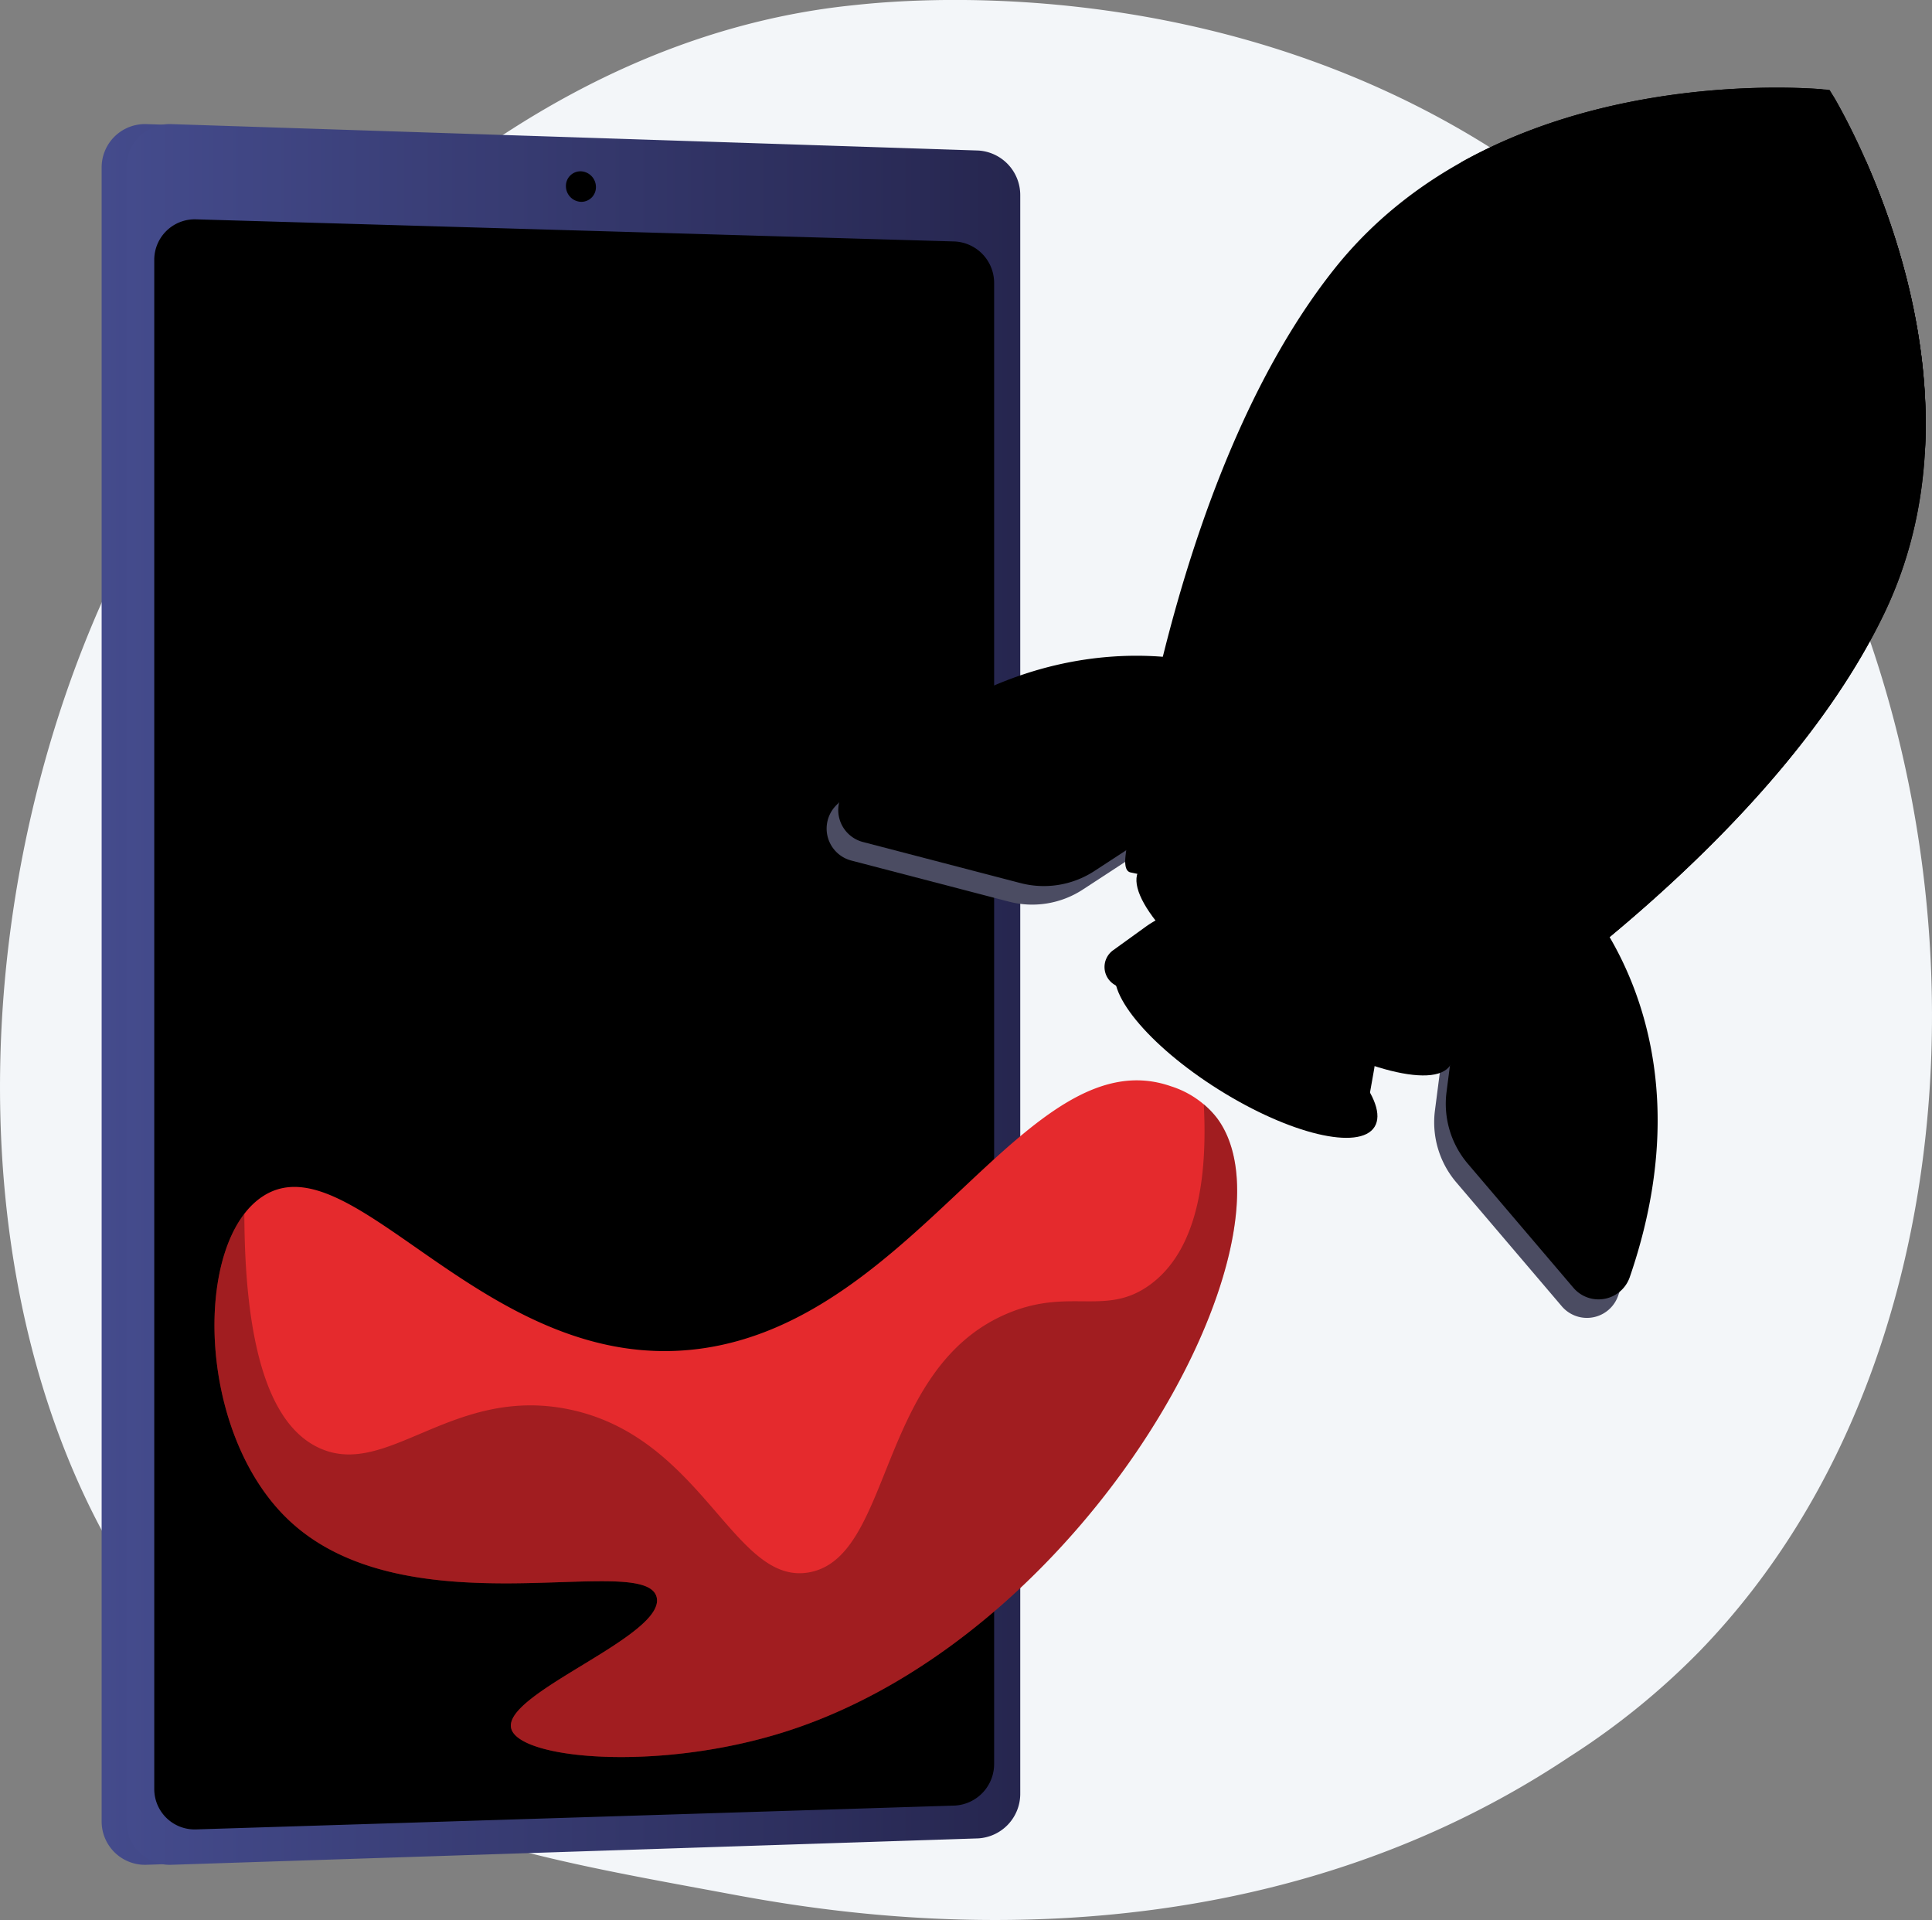 <svg xmlns="http://www.w3.org/2000/svg" xmlns:xlink="http://www.w3.org/1999/xlink" width="194.523" height="193.28" viewBox="0 0 194.523 193.28">
    <rect x="0" y="0" width="194.523" height="193.28" fill="#808080" stroke="none"/>
    <defs>
        <linearGradient id="prefix__linear-gradient" x2="1" y1=".5" y2=".5" gradientUnits="objectBoundingBox">
            <stop offset="0" stop-color="#444b8c"/>
            <stop offset=".996" stop-color="#26264f"/>
        </linearGradient>
        <linearGradient id="prefix__linear-gradient-3" x1=".785" x2="-.342" y1=".292" y2="1.083" gradientUnits="objectBoundingBox">
            <stop offset="0" stop-color="#e2eef7"/>
            <stop offset="1" stop-color="#cbe5ee"/>
        </linearGradient>
        <linearGradient id="prefix__linear-gradient-4" x1="0" x2="1" y1=".5" y2=".5" xlink:href="#prefix__linear-gradient-3"/>
        <linearGradient id="prefix__linear-gradient-5" x1=".64" x2=".025" y1="-.125" y2="1.554" gradientUnits="objectBoundingBox">
            <stop offset="0" stop-color="#e52a2d"/>
            <stop offset="1" stop-color="#e52a2d"/>
        </linearGradient>
        <linearGradient id="prefix__linear-gradient-6" x1="-.057" x2=".985" y1=".222" y2=".576" gradientUnits="objectBoundingBox">
            <stop offset="0" stop-color="#ffc444"/>
            <stop offset=".996" stop-color="#f36f56"/>
        </linearGradient>
        <linearGradient id="prefix__linear-gradient-7" x1="-.859" x2=".597" y1="-.314" y2=".51" xlink:href="#prefix__linear-gradient-6"/>
        <linearGradient id="prefix__linear-gradient-8" x1="-88.302" x2="-86.836" y1="-12.145" y2="-12.145" xlink:href="#prefix__linear-gradient-6"/>
        <linearGradient id="prefix__linear-gradient-9" x1=".293" x2="1.669" y1=".73" y2="-.476" xlink:href="#prefix__linear-gradient-6"/>
        <linearGradient id="prefix__linear-gradient-10" x1="-22.618" x2="-21.789" y1="-4.635" y2="-5.352" gradientUnits="objectBoundingBox">
            <stop offset="0" stop-color="#f3f6f9"/>
            <stop offset=".996" stop-color="#c6c6c5"/>
        </linearGradient>
        <linearGradient id="prefix__linear-gradient-11" x1="-28.881" x2="-27.835" y1="-5.147" y2="-5.922" xlink:href="#prefix__linear-gradient-10"/>
        <linearGradient id="prefix__linear-gradient-12" x1="-39.861" x2="-38.683" y1="-14.097" y2="-14.097" xlink:href="#prefix__linear-gradient-6"/>
        <linearGradient id="prefix__linear-gradient-13" x1="-159.322" x2="-157.216" y1="-17.508" y2="-18.401" gradientUnits="objectBoundingBox">
            <stop offset="0" stop-color="#aa80f9"/>
            <stop offset=".996" stop-color="#6165d7"/>
        </linearGradient>
        <linearGradient id="prefix__linear-gradient-14" x1="-46.217" x2="-45.107" y1="-11.308" y2="-11.308" gradientUnits="objectBoundingBox">
            <stop offset=".004" stop-color="#ebeff2"/>
            <stop offset="1" stop-color="#fff"/>
        </linearGradient>
        <linearGradient id="prefix__linear-gradient-15" x1="-53.553" x2="-52.272" y1="-16.048" y2="-16.048" xlink:href="#prefix__linear-gradient-14"/>
        <linearGradient id="prefix__linear-gradient-16" x1="-49.673" x2="-49.971" y1="-12.731" y2="-12.179" xlink:href="#prefix__linear-gradient-14"/>
        <linearGradient id="prefix__linear-gradient-17" x1="-57.919" x2="-56.884" y1="-13.492" y2="-14.853" gradientUnits="objectBoundingBox">
            <stop offset=".003" stop-color="#013d5b"/>
            <stop offset=".996" stop-color="#26264f"/>
        </linearGradient>
        <linearGradient id="prefix__linear-gradient-18" x1="-166.181" x2="-166.055" y1="-13.025" y2="-13.51" xlink:href="#prefix__linear-gradient-6"/>
        <linearGradient id="prefix__linear-gradient-19" x1="-66.643" x2="-65.526" y1="-22.988" y2="-22.988" xlink:href="#prefix__linear-gradient-6"/>
        <linearGradient id="prefix__linear-gradient-20" x1="-175.343" x2="-176.069" y1="-16.587" y2="-15.848" xlink:href="#prefix__linear-gradient-6"/>
        <linearGradient id="prefix__linear-gradient-21" x1="-89.774" x2="-90.058" y1="-36.639" y2="-35.415" gradientUnits="objectBoundingBox">
            <stop offset=".001" stop-color="#4b4c62"/>
            <stop offset=".99" stop-color="#013d5b"/>
        </linearGradient>
        <linearGradient id="prefix__linear-gradient-22" x1="-63.944" x2="-62.805" y1="-18.973" y2="-20.847" xlink:href="#prefix__linear-gradient"/>
        <style>
            .prefix__cls-2{fill:url(#prefix__linear-gradient)}.prefix__cls-10{fill:#4b4c62}
        </style>
    </defs>
    <g id="prefix__Grupo_10348" data-name="Grupo 10348" transform="translate(-3900.97 -644.189)">
        <path id="prefix__Trazado_11102" d="M4072.089 810.416a74.373 74.373 0 0 1-13.062 10.6c-33.829 22.588-72.5 16.078-84.455 13.852-19.289-3.59-35.572-6.123-49.562-18.762-31.789-28.72-30.243-88.633-5.952-125.747 2.88-4.4 27.134-40.353 65.888-45.419.948-.124 1.655-.195 2.275-.26 6-.635 43.146-3.985 73.439 21.394a90.369 90.369 0 0 1 17.785 20.18c23.661 36.546 23.736 93.146-6.356 124.162z" data-name="Trazado 11102" style="fill:#f3f6f9"/>
        <path id="prefix__Trazado_11103" d="M4033.948 703.823v160.884c0 2.406-2.055 2.924-4.386 3l-79.886 4.131-1.21.039a4.362 4.362 0 0 1-4.519-4.378V701.03a4.362 4.362 0 0 1 4.519-4.378l1.642.054 80.178 6.236c2.331.076 3.662-1.525 3.662.881z" class="prefix__cls-2" data-name="Trazado 11103" transform="translate(-32.743 -39.969)"/>
        <path id="prefix__Trazado_11104" d="M4044.4 703.823v160.884a4.493 4.493 0 0 1-4.235 4.513l-81.248 2.658a4.362 4.362 0 0 1-4.519-4.378V701.03a4.362 4.362 0 0 1 4.519-4.378l81.248 2.658a4.493 4.493 0 0 1 4.235 4.513z" class="prefix__cls-2" data-name="Trazado 11104" transform="translate(-40.706 -39.969)"/>
        <path id="prefix__Trazado_11105" d="M4050.759 743.348v149.04a4.19 4.19 0 0 1-3.957 4.209l-76.4 2.4a4.069 4.069 0 0 1-4.206-4.085v-153.9a4.079 4.079 0 0 1 4.206-4.094l76.4 2.228a4.179 4.179 0 0 1 3.957 4.202z" data-name="Trazado 11105" transform="translate(-49.695 -70.649)"/>
        <path id="prefix__Trazado_11106" d="M4143.283 718.2a1.468 1.468 0 0 1-1.509 1.49 1.581 1.581 0 0 1-1.511-1.583 1.467 1.467 0 0 1 1.511-1.489 1.581 1.581 0 0 1 1.509 1.582z" data-name="Trazado 11106" transform="translate(-182.313 -55.184)"/>
        <path id="prefix__Trazado_11107" d="M4087.959 1101.511c-14.471-5.053-25.523 23.561-47.5 26.43-21.429 2.8-34.817-21.28-43.931-15.358-6.985 4.539-6.734 23.63 2.5 32.5 11.918 11.45 35.981 3.167 37.144 7.858.965 3.889-15.553 9.662-14.643 13.215.792 3.093 14.767 4.374 27.5.357 30.78-9.711 52.485-49.8 43.573-61.788a9.528 9.528 0 0 0-4.643-3.214z" data-name="Trazado 11107" transform="translate(-69.088 -347.971)" style="fill:#e52a2d"/>
        <g id="prefix__Grupo_10355" data-name="Grupo 10355" transform="translate(3922.564 755.343)" style="isolation:isolate;mix-blend-mode:multiply;opacity:.3">
            <path id="prefix__Trazado_11108" d="M4092.605 1112.4a8.252 8.252 0 0 0-1.341-1.412c.381 7.3-.6 14.695-5.446 18.2-4.422 3.2-8.026.238-14.286 2.857-13.19 5.519-11.532 24.535-20 26.073-7.611 1.382-10.685-13.7-24.287-16.429-11.674-2.34-18.177 7.015-25 3.929-4.017-1.817-7.54-7.675-7.583-23.592-4.977 6.475-3.947 22.747 4.368 30.735 11.918 11.45 35.981 3.167 37.145 7.858.965 3.889-15.553 9.662-14.643 13.215.792 3.093 14.767 4.375 27.5.357 30.779-9.71 52.484-49.803 43.573-61.791z" data-name="Trazado 11108" transform="translate(-3991.654 -1110.991)"/>
        </g>
        <g id="prefix__Group_7363" data-name="Group 7363" transform="translate(3935.414 708.026)">
            <path id="prefix__Path_9012" d="M4084.844 924.457v-9.439a2.738 2.738 0 0 0-2.738-2.738h-33.749a2.738 2.738 0 0 0-2.738 2.738v38.674a2.786 2.786 0 0 0 1.458 2.416l20.788 10.788a1.369 1.369 0 0 0 2.006-1.232V955.17h12.229a2.738 2.738 0 0 0 2.738-2.738v-14.97h-5.476v10.856a1.345 1.345 0 0 1-1.321 1.369h-8.118v-23.218a2.783 2.783 0 0 0-1.461-2.416l-12.27-6.294h21.8a1.341 1.341 0 0 1 1.369 1.313v5.439h5.476z" data-name="Path 9012" transform="translate(-4045.619 -912.28)"/>
            <path id="prefix__Path_9013" d="M4181.255 941.771l8.9 8.9a2.738 2.738 0 0 1 .1 3.871c-.031.033-.063.065-.1.1l-8.9 8.9a2.786 2.786 0 0 1-3.938.123c-.026-.024-.052-.049-.077-.075a2.912 2.912 0 0 1 .093-4.014l4.014-3.967h-15.555a2.708 2.708 0 0 1-2.054-.914 3.08 3.08 0 0 1 .222-4.35 3.125 3.125 0 0 1 .463-.345 2.9 2.9 0 0 1 1.369-.366h15.555s-3.97-3.97-4.014-3.97a2.762 2.762 0 1 1 3.744-4.062q.094.088.182.184z" data-name="Path 9013" transform="translate(-4135.007 -934.056)"/>
        </g>
        <g id="prefix__Grupo_10356" data-name="Grupo 10356" transform="translate(3984.197 712.064)">
            <path id="prefix__Trazado_11109" d="M4519.453 1023.737s15.445 13.936 6.462 40.051a3.326 3.326 0 0 1-5.677 1.066l-10.624-12.477a9.319 9.319 0 0 1-2.146-7.233l1.726-13.378z" class="prefix__cls-10" data-name="Trazado 11109" transform="translate(-4446.218 -1001.234)"/>
            <path id="prefix__Trazado_11110" d="M4290.34 930.8s-19.268-7.84-38.871 11.613a3.326 3.326 0 0 0 1.511 5.575l15.858 4.134a9.315 9.315 0 0 0 7.445-1.215l11.293-7.376z" class="prefix__cls-10" data-name="Trazado 11110" transform="translate(-4250.488 -929.234)"/>
        </g>
        <g id="prefix__Grupo_10357" data-name="Grupo 10357" transform="translate(3985.366 710.2)">
            <path id="prefix__Trazado_11111" d="M4524.362 1015.91s15.444 13.936 6.461 40.051a3.326 3.326 0 0 1-5.677 1.066l-10.624-12.478a9.319 9.319 0 0 1-2.146-7.233l1.726-13.378z" data-name="Trazado 11111" transform="translate(-4451.127 -993.407)"/>
            <path id="prefix__Trazado_11112" d="M4295.249 922.97s-19.268-7.84-38.871 11.613a3.326 3.326 0 0 0 1.511 5.575l15.858 4.134a9.317 9.317 0 0 0 7.445-1.215l11.293-7.376z" data-name="Trazado 11112" transform="translate(-4255.397 -921.408)"/>
        </g>
        <path id="prefix__Trazado_11113" d="M4397.777 699.521c17.146-21.6 49.871-18.086 49.892-18.049.042 0 17.449 27.938 5.465 52.774-10.871 22.527-38.517 41.067-43.842 44.491-.573.368-1.511.89-1.934.356a50.766 50.766 0 0 0-30.074-18.854c-.646-.136-.565-1.193-.485-1.849.751-6.2 5.401-39.242 20.978-58.869z" data-name="Trazado 11113" transform="translate(-362.484 -28.227)"/>
        <g id="prefix__Grupo_10358" data-name="Grupo 10358" transform="translate(4030.972 660.354)">
            <path id="prefix__Trazado_11114" d="M4466.918 751.1c9.6-12 20.215-8.68 29.6-19.248 3.428-3.858 6.979-9.89 8.26-19.778 4.359 9.888 10.1 28.515 1.822 45.665-10.871 22.527-38.516 41.066-43.842 44.491-.573.368-1.511.89-1.934.356a53.224 53.224 0 0 0-13.9-12.49 35.263 35.263 0 0 0 8.282-8.687c7.547-11.346 2.962-19.378 11.712-30.309z" data-name="Trazado 11114" transform="translate(-4446.927 -712.073)"/>
        </g>
        <path id="prefix__Trazado_11115" d="M4544.8 698.944c-8.078-5.067-17.812-9.389-26.181-10.162 14.734-8.259 31.88-7.708 36.144-7.4a1.9 1.9 0 0 1 1.514.95c2.132 3.705 10.09 18.9 9.067 35.761-3.675-6.458-12.464-14.082-20.544-19.149z" data-name="Trazado 11115" transform="translate(-470.577 -28.228)"/>
        <path id="prefix__Trazado_11116" d="M4671.167 712.076l.061.139.1.238.1.241.1.231.11.259.094.225.116.278.09.218.12.3.086.211.125.314c.026.068.054.136.081.2l.129.33.078.2.132.344.074.2.135.361.07.19q.07.187.138.376l.067.186q.07.2.14.392l.063.18.142.407.06.176c.048.14.1.28.143.421l.057.172.143.433.055.169q.073.222.144.447l.051.164q.073.229.143.461l.048.159q.073.236.143.474l.046.155.142.488.042.148.141.5.04.143.139.515.037.14.137.526.035.138q.068.267.134.537l.032.131q.067.274.131.55l.03.128q.065.28.128.562c.009.04.017.081.027.121l.125.575.024.116q.062.293.121.587l.022.11.116.6.02.1q.057.3.112.612l.017.1q.054.311.106.624l.015.094q.052.317.1.635c0 .028.008.057.013.085.033.216.065.432.1.65l.01.076q.046.331.089.663c0 .023.006.046.009.069.029.225.056.45.083.677 0 .019 0 .038.006.057.026.23.051.461.075.693v.046q.036.353.068.709v.034q.031.362.059.727v.017a51.861 51.861 0 0 1 .059 6.972c-2.35-4.128-6.789-8.73-11.795-12.838 2.578-3.8 4.887-9.105 5.867-16.668z" data-name="Trazado 11116" transform="translate(-582.339 -51.722)"/>
        <ellipse id="prefix__Elipse_1003" cx="20.025" cy="22.236" data-name="Elipse 1003" rx="20.025" ry="22.236" transform="rotate(-57.92 2648.848 -3290.898)"/>
        <path id="prefix__Trazado_11117" d="M4512.721 829.109c7.837-9.791 16.345-9.384 24.312-14.645 5.324 6.847 6.371 16 1.906 23.114-5.877 9.369-19.075 11.674-29.479 5.148a24.829 24.829 0 0 1-2.415-1.724 27.858 27.858 0 0 1 5.676-11.893z" data-name="Trazado 11117" transform="translate(-461.758 -129.729)"/>
        <ellipse id="prefix__Elipse_1004" cx="18.356" cy="20.382" data-name="Elipse 1004" rx="18.356" ry="20.382" transform="rotate(-57.899 2649.072 -3293.546)"/>
        <ellipse id="prefix__Elipse_1005" cx="15.99" cy="17.755" data-name="Elipse 1005" rx="15.99" ry="17.755" transform="rotate(-57.9 2650.251 -3296.923)"/>
        <ellipse id="prefix__Elipse_1006" cx="5.464" cy="18.493" data-name="Elipse 1006" rx="5.464" ry="18.493" transform="rotate(-57.92 2671.72 -3257.372)"/>
        <path id="prefix__Trazado_11118" d="M4383.728 1029.419l6.724 4.218a10.371 10.371 0 0 1 4.7 10.591l-.7 3.946a2.078 2.078 0 0 1-3.151 1.4l-22.3-13.987a2.078 2.078 0 0 1-.112-3.446l3.249-2.345a10.373 10.373 0 0 1 11.59-.377z" data-name="Trazado 11118" transform="translate(-355.848 -292.292)"/>
        <ellipse id="prefix__Elipse_1007" cx="5.156" cy="15.262" data-name="Elipse 1007" rx="5.156" ry="15.262" transform="rotate(-57.92 2679.206 -3250.878)"/>
        <path id="prefix__Trazado_11119" d="M4379.313 1057.432c-1.15 1.833 2.316 6.079 7.744 9.483s10.758 4.677 11.908 2.844-2.317-6.079-7.744-9.483-10.759-4.676-11.908-2.844z" data-name="Trazado 11119" transform="translate(-364.273 -314.204)"/>
        <g id="prefix__Grupo_10359" data-name="Grupo 10359" transform="translate(4046.557 686.767)" style="mix-blend-mode:color-burn;isolation:isolate;opacity:.3">
            <path id="prefix__Trazado_11120" d="M4516.785 835.612c6.666-8.327 13.816-9.278 20.706-12.612 4.418 5.492 5.333 12.931 1.714 18.7-4.692 7.481-15.231 9.321-23.537 4.11a19.659 19.659 0 0 1-3.29-2.586 27.623 27.623 0 0 1 4.407-7.612z" data-name="Trazado 11120" transform="translate(-4512.378 -823)"/>
        </g>
    </g>
</svg>
